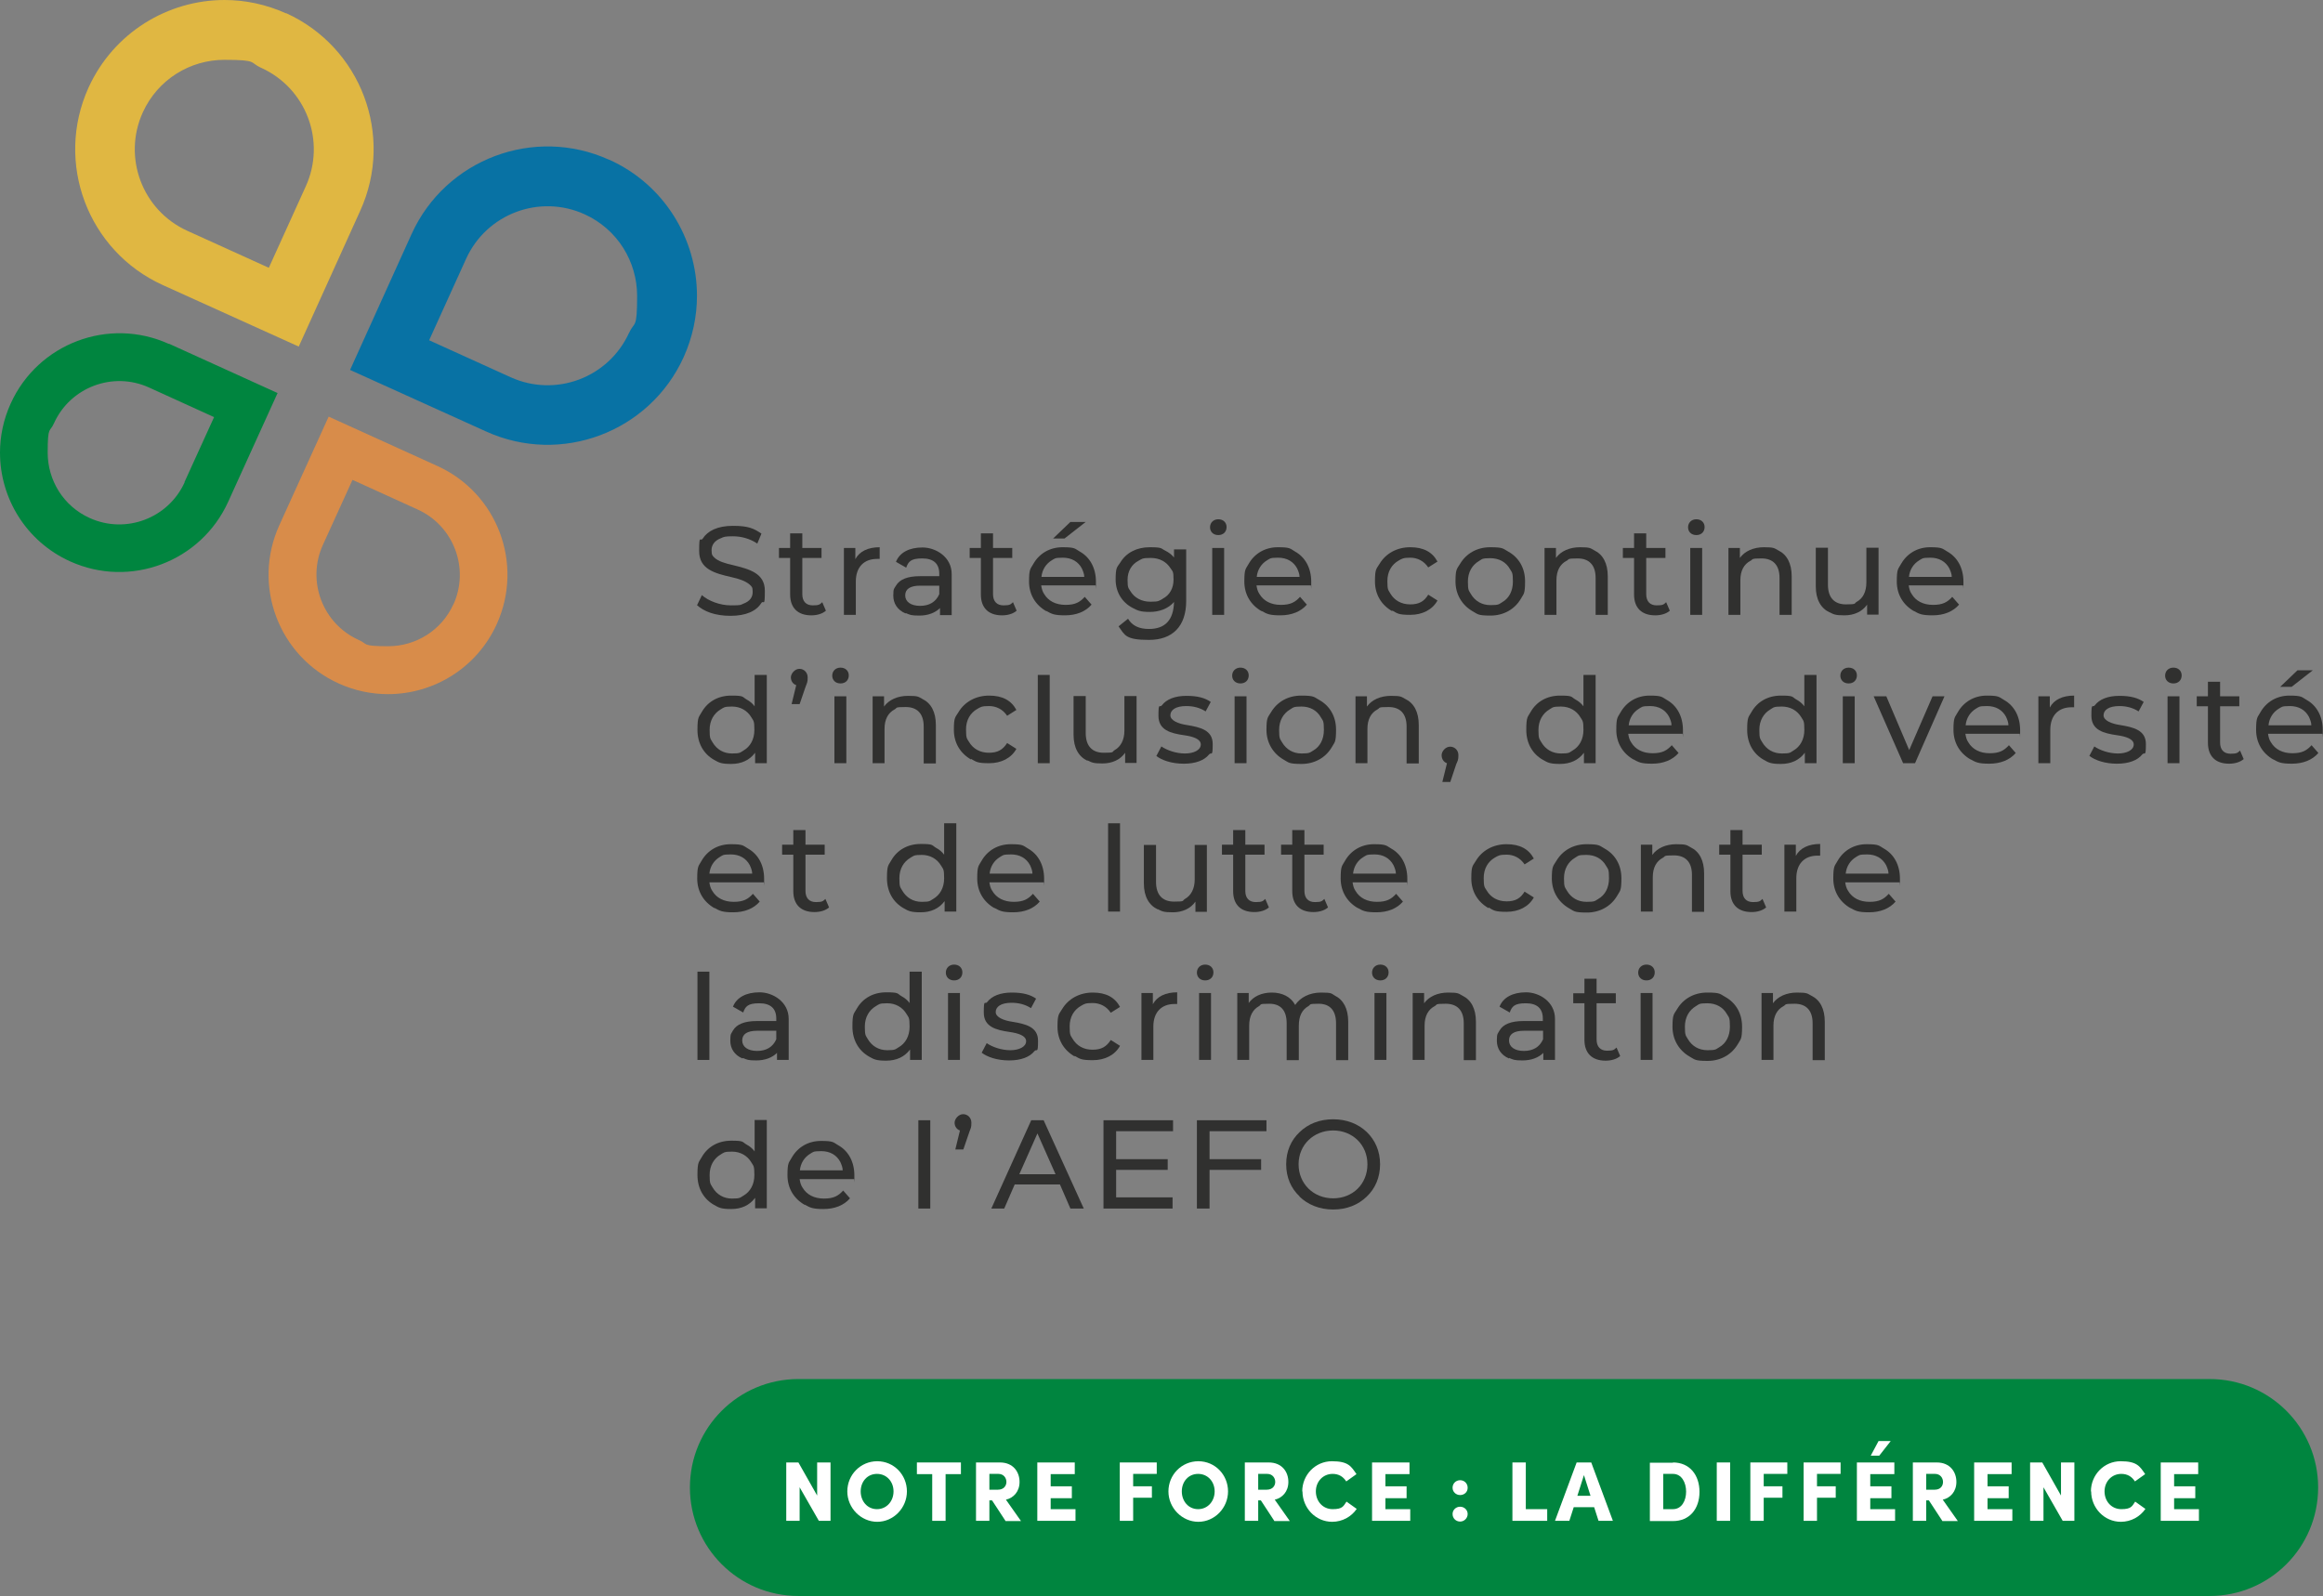 <?xml version="1.0" encoding="UTF-8"?>
<svg id="uuid-8abf6d3e-34d3-4b5b-9774-aefd76e07dd5" xmlns="http://www.w3.org/2000/svg" version="1.1" viewBox="0 0 954.9 656.3">
  <rect x="0" y="0" width="954.9" height="656.3" fill="#808080" stroke="none"/>
  <!-- Generator: Adobe Illustrator 29.0.0, SVG Export Plug-In . SVG Version: 2.1.0 Build 186)  -->
  <defs>
    <style>
      .st0 {
        fill: #00853f;
      }

      .st1 {
        fill: #d88c4a;
      }

      .st2 {
        fill: #e0b742;
      }

      .st3 {
        fill: #fff;
      }

      .st4 {
        fill: #0872a4;
      }

      .st5 {
        fill: #30302f;
      }
    </style>
  </defs>
  <path class="st0" d="M328.2,567h580.1c24.7,0,44.6,20,44.6,44.6h0c0,24.7-20,44.6-44.6,44.6H328.2c-24.7,0-44.6-20-44.6-44.6h0c0-24.7,20-44.6,44.6-44.6Z"/>
  <path class="st3" d="M335.9,601.3h5.5v24h-4.8l-7.9-13.8v13.8h-5.5v-24h5l7.7,13.6v-13.6Z"/>
  <path class="st3" d="M348.3,613.2c0-6.8,5.4-12.4,12.3-12.4s12.2,5.6,12.2,12.4-5.5,12.5-12.2,12.5-12.3-5.7-12.3-12.5ZM367.3,613.2c0-4-2.8-7.2-6.8-7.2s-6.7,3.2-6.7,7.2,2.7,7.3,6.7,7.3,6.8-3.3,6.8-7.3Z"/>
  <path class="st3" d="M395,601.3v4.8h-6.3v19.2h-5.5v-19.2h-6.3v-4.8h18.2,0Z"/>
  <path class="st3" d="M413.3,625.3l-5.5-8.4h-1.1v8.4h-5.5v-24h9.8c5.6,0,8.1,4,8.1,8s-2.5,6.6-5.6,7.3l6.2,8.8h-6.4ZM406.7,606v6.5h3.5c2.4,0,3.5-1.6,3.5-3.2s-1.1-3.3-3.3-3.3h-3.6Z"/>
  <path class="st3" d="M431.9,620.5h10.2v4.8h-15.7v-24h15.4v4.8h-9.9v5h8.7v4.9h-8.7v4.6h0Z"/>
  <path class="st3" d="M475.5,606h-9.7v5.1h7.7v4.7h-7.7v9.5h-5.5v-24h15.2v4.8h0Z"/>
  <path class="st3" d="M480.3,613.2c0-6.8,5.4-12.4,12.3-12.4s12.2,5.6,12.2,12.4-5.5,12.5-12.2,12.5-12.3-5.7-12.3-12.5ZM499.3,613.2c0-4-2.8-7.2-6.8-7.2s-6.7,3.2-6.7,7.2,2.7,7.3,6.7,7.3,6.8-3.3,6.8-7.3Z"/>
  <path class="st3" d="M523.8,625.3l-5.5-8.4h-1.1v8.4h-5.5v-24h9.8c5.6,0,8.1,4,8.1,8s-2.5,6.6-5.6,7.3l6.2,8.8h-6.4ZM517.2,606v6.5h3.5c2.4,0,3.5-1.6,3.5-3.2s-1.1-3.3-3.3-3.3h-3.6Z"/>
  <path class="st3" d="M535.3,613.2c0-6.8,5.4-12.4,12.2-12.4s7.9,2.1,10.1,5.3l-4.2,3c-1.3-2-3.1-3.1-5.6-3.1-4,0-6.9,3.2-6.9,7.2s2.8,7.3,6.9,7.3,4.4-1.2,5.7-3.1l4.2,3c-2.2,3.2-5.9,5.3-10.1,5.3-6.8,0-12.2-5.7-12.2-12.5h0Z"/>
  <path class="st3" d="M569.5,620.5h10.2v4.8h-15.7v-24h15.4v4.8h-9.9v5h8.7v4.9h-8.7v4.6h0Z"/>
  <path class="st3" d="M597.1,611.7c0-1.8,1.4-3.1,3.1-3.1s3.1,1.3,3.1,3.1-1.4,3-3.1,3-3.1-1.3-3.1-3ZM597.1,622.5c0-1.7,1.4-3,3.1-3s3.1,1.3,3.1,3-1.4,3.1-3.1,3.1-3.1-1.3-3.1-3.1Z"/>
  <path class="st3" d="M627.2,620.5h8.8v4.8h-14.3v-24h5.5v19.2h0Z"/>
  <path class="st3" d="M657.1,625.3l-1.8-5.6h-8.4l-1.8,5.6h-5.9l8.9-24h6l8.9,24h-5.8ZM648.4,615h5.4l-2.7-8.5-2.7,8.5Z"/>
  <path class="st3" d="M687.7,601.3c6.9,0,10.9,5.2,10.9,12.1s-4,12-10.9,12h-9.5v-24h9.5ZM687.7,620.5c3.6,0,5.4-3.5,5.4-7.2s-1.8-7.3-5.4-7.3h-4v14.5h4Z"/>
  <path class="st3" d="M705.7,625.3v-24h5.5v24h-5.5Z"/>
  <path class="st3" d="M734.7,606h-9.7v5.1h7.7v4.7h-7.7v9.5h-5.5v-24h15.2v4.8Z"/>
  <path class="st3" d="M756.6,606h-9.7v5.1h7.7v4.7h-7.7v9.5h-5.5v-24h15.2v4.8Z"/>
  <path class="st3" d="M768.8,620.5h10.2v4.8h-15.7v-24h15.4v4.8h-9.9v5h8.7v4.9h-8.7v4.6h0ZM777.2,592.5l-4.7,6h-3.5l3.2-6h5Z"/>
  <path class="st3" d="M798.4,625.3l-5.5-8.4h-1.1v8.4h-5.5v-24h9.8c5.6,0,8.1,4,8.1,8s-2.5,6.6-5.6,7.3l6.2,8.8h-6.4ZM791.8,606v6.5h3.5c2.4,0,3.4-1.6,3.4-3.2s-1.1-3.3-3.3-3.3h-3.6,0Z"/>
  <path class="st3" d="M817,620.5h10.2v4.8h-15.7v-24h15.4v4.8h-9.9v5h8.7v4.9h-8.7v4.6h0Z"/>
  <path class="st3" d="M847.2,601.3h5.5v24h-4.8l-7.9-13.8v13.8h-5.5v-24h5l7.7,13.6v-13.6Z"/>
  <path class="st3" d="M859.5,613.2c0-6.8,5.4-12.4,12.2-12.4s7.9,2.1,10.1,5.3l-4.2,3c-1.3-2-3.1-3.1-5.6-3.1-4,0-6.9,3.2-6.9,7.2s2.8,7.3,6.9,7.3,4.4-1.2,5.7-3.1l4.2,3c-2.2,3.2-5.9,5.3-10.1,5.3-6.8,0-12.2-5.7-12.2-12.5h0Z"/>
  <path class="st3" d="M893.7,620.5h10.2v4.8h-15.7v-24h15.4v4.8h-9.9v5h8.7v4.9h-8.7v4.6h0Z"/>
  <path class="st4" d="M250.4,65.7c-30.8-14-67.2-.3-81.2,30.5l-25.3,55.9,55.9,25.3c30.8,14,67.2.3,81.2-30.5,3.7-8.2,5.5-16.8,5.5-25.3,0-23.3-13.4-45.7-36-55.9h0ZM258.6,136.8c-8.4,18.5-30.2,26.7-48.7,18.3l-33.5-15.2,15.2-33.5c8.4-18.5,30.2-26.7,48.7-18.3,13.6,6.2,21.6,19.5,21.6,33.6s-1.1,10.2-3.3,15.2Z"/>
  <path class="st1" d="M179.8,191.6l-44.7-20.3-20.3,44.7c-11.2,24.7-.3,53.8,24.4,65,6.6,3,13.5,4.4,20.3,4.4,18.7,0,36.5-10.7,44.7-28.8,11.2-24.7.3-53.8-24.4-65h0ZM186.4,248.4c-4.9,10.9-15.6,17.3-26.8,17.3s-8.2-.9-12.2-2.6c-14.8-6.7-21.4-24.2-14.7-39l12.2-26.8,26.8,12.2c14.8,6.7,21.4,24.2,14.7,39h0Z"/>
  <path class="st2" d="M117.6,5.5c-8.2-3.7-16.8-5.5-25.3-5.5-23.3,0-45.6,13.4-55.9,36-14,30.9-.3,67.2,30.5,81.2l55.9,25.3,25.3-55.9c14-30.9.3-67.2-30.5-81.2h0ZM125.7,76.6l-15.2,33.5-33.5-15.2c-18.5-8.4-26.7-30.2-18.3-48.7,6.2-13.6,19.5-21.6,33.5-21.6s10.2,1.1,15.2,3.3c18.5,8.4,26.7,30.2,18.3,48.7h0Z"/>
  <path class="st0" d="M69.4,141.4c-24.7-11.2-53.8-.2-65,24.5-3,6.6-4.4,13.5-4.4,20.2,0,18.7,10.7,36.5,28.8,44.7,24.7,11.2,53.8.2,65-24.5l20.3-44.7-44.7-20.3h0ZM75.9,198.3c-6.7,14.8-24.2,21.4-39,14.7-10.9-4.9-17.3-15.6-17.3-26.9s.9-8.2,2.6-12.1c6.7-14.8,24.2-21.4,39-14.7l26.8,12.2-12.2,26.8h0Z"/>
  <path class="st5" d="M286.6,248.7l1.9-4c2.8,2.4,7.4,4.2,12,4.2s3.8-.2,5.1-.7c2.7-1,3.8-2.7,3.8-4.8s-.4-2.2-1.2-3c-1.7-1.5-4.3-2.4-7.5-3.1-7-1.6-13.3-3.3-13.3-10.7s.5-3.6,1.5-5.2c2-3.1,6-5.2,12.4-5.2s8.6,1.1,11.7,3.2l-1.7,4.1c-3.1-2.1-6.7-3-10-3s-3.7.2-5,.8c-2.6,1-3.8,2.8-3.8,4.9s.4,2.3,1.2,3.1c1.6,1.5,4.3,2.3,7.4,3,6.9,1.7,13.3,3.3,13.3,10.6s-.5,3.5-1.5,5.1c-2,3.2-6.2,5.2-12.6,5.2s-11-1.8-13.9-4.5h0Z"/>
  <path class="st5" d="M324.8,244.5v-15.1h-4.6v-4.1h4.6v-6h5v6h7.9v4.1h-7.9v14.9c0,3,1.6,4.6,4.3,4.6s2.9-.4,3.9-1.3l1.5,3.5c-1.5,1.3-3.7,1.9-6,1.9-5.6,0-8.7-3.1-8.7-8.6h0Z"/>
  <path class="st5" d="M351.8,252.8h-4.9v-27.5h4.7v4.6c1.7-3.2,5.2-4.9,10-4.9v4.8c-.2,0-.4,0-.6,0h-.5c-5.3,0-8.7,3.3-8.7,9.3v13.7h0Z"/>
  <path class="st5" d="M372.2,252.2c-3.3-1.4-5-4.1-5-7.3s.4-2.8,1.1-4.1c1.5-2.6,4.8-3.9,9.9-3.9h7.9v-1c0-4.1-2.3-6.3-7-6.3s-5.7,1.3-6.6,3.8l-4.2-2.4c1.5-3.8,5.4-5.9,10.9-5.9s12,3.9,12,10.9v16.9h-4.8v-2.9c-2,2-5,3.1-8.5,3.1s-3.8-.3-5.5-1h0ZM386.1,244.3v-3.5h-7.8c-4.2,0-6.2,1.4-6.2,4s2.3,4.3,6.1,4.3,6.5-1.6,7.9-4.8h0Z"/>
  <path class="st5" d="M403.2,244.5v-15.1h-4.6v-4.1h4.6v-6h5v6h7.9v4.1h-7.9v14.9c0,3,1.6,4.6,4.3,4.6s2.9-.4,3.9-1.3l1.5,3.5c-1.5,1.3-3.7,1.9-6,1.9-5.6,0-8.7-3.1-8.7-8.6h0Z"/>
  <path class="st5" d="M430.1,251.3c-4.4-2.5-7.1-6.8-7.1-12.2s.6-5.1,1.8-7.3c2.4-4.2,6.7-6.8,12-6.8s5,.6,7.1,1.8c4.1,2.3,6.6,6.7,6.6,12.4s0,1-.2,1.5h-22.3c.2,1.3.5,2.5,1.2,3.5,1.7,2.9,4.8,4.5,8.8,4.5s5.9-1.1,7.9-3.3l2.8,3.2c-2.5,2.9-6.3,4.4-10.9,4.4s-5.5-.6-7.7-1.8h0ZM445.7,237.2c0-1.2-.5-2.4-1-3.5-1.5-2.8-4.2-4.4-7.8-4.4s-3.3.4-4.6,1.1c-2.3,1.4-3.9,3.8-4.2,6.8h17.6ZM437.6,221.4h-4.7l7.1-6.8h6.3l-8.7,6.8Z"/>
  <path class="st5" d="M459.7,257.6l4-3.2c1.7,2.9,4.6,4.2,8.6,4.2,6.5,0,10.1-3.5,10.3-11.1-2.4,2.8-6.1,4.1-10,4.1s-5-.6-7.1-1.7c-4.2-2.2-6.9-6.4-6.9-11.6s.6-5,1.9-7c2.4-4,6.7-6.3,12.1-6.3s4.5.5,6.4,1.4c1.4.7,2.6,1.6,3.6,2.8v-3.3h5v21.2c0,10.5-5.7,16-15.3,16s-9.9-1.9-12.5-5.6h0ZM477.9,246.2c2.9-1.5,4.5-4.3,4.5-7.9s-.4-3.3-1.2-4.6c-1.7-2.7-4.5-4.3-8.2-4.3s-3.5.4-4.9,1.1c-2.9,1.5-4.6,4.3-4.6,7.9s.4,3.3,1.2,4.7c1.6,2.7,4.6,4.3,8.2,4.3s3.5-.4,4.9-1.1h0Z"/>
  <path class="st5" d="M497.4,216.8c0-1.9,1.4-3.3,3.4-3.3s3.4,1.3,3.4,3.2-1.3,3.3-3.4,3.3-3.4-1.4-3.4-3.2ZM503.2,252.8h-4.9v-27.5h4.9v27.5Z"/>
  <path class="st5" d="M518.6,251.3c-4.4-2.5-7.1-6.8-7.1-12.2s.6-5.1,1.8-7.3c2.4-4.2,6.7-6.8,12-6.8s5,.6,7.1,1.8c4.1,2.3,6.6,6.7,6.6,12.4s0,1-.2,1.5h-22.3c.2,1.3.5,2.5,1.2,3.5,1.7,2.9,4.8,4.5,8.8,4.5s5.9-1.1,7.9-3.3l2.8,3.2c-2.5,2.9-6.3,4.4-10.9,4.4s-5.5-.6-7.7-1.8h0ZM534.2,237.2c0-1.2-.5-2.4-1-3.5-1.5-2.8-4.2-4.4-7.8-4.4s-3.3.4-4.6,1.1c-2.3,1.4-3.9,3.8-4.2,6.8h17.6Z"/>
  <path class="st5" d="M572.3,251.3c-4.4-2.5-7.1-6.8-7.1-12.2s.6-5.1,1.9-7.3c2.5-4.2,7.1-6.8,12.6-6.8s9.1,2,11.2,5.9l-3.8,2.4c-1.8-2.7-4.5-4-7.4-4s-3.4.4-4.8,1.2c-2.8,1.6-4.6,4.5-4.6,8.4s.4,3.6,1.2,5.1c1.7,2.9,4.6,4.5,8.2,4.5s5.7-1.2,7.4-4l3.8,2.4c-2.1,3.8-6.2,5.9-11.2,5.9s-5.3-.6-7.4-1.8h0Z"/>
  <path class="st5" d="M605.3,251.3c-4.3-2.5-7-6.9-7-12.2s.6-5.1,1.9-7.3c2.5-4.2,6.9-6.8,12.4-6.8s5.2.6,7.4,1.8c4.3,2.4,6.9,6.7,6.9,12.2s-.6,5.1-1.8,7.3c-2.5,4.2-7,6.8-12.4,6.8s-5.2-.6-7.4-1.8h0ZM617.5,247.6c2.8-1.6,4.4-4.6,4.4-8.5s-.4-3.7-1.2-5.1c-1.6-2.9-4.5-4.5-8.1-4.5s-3.3.4-4.7,1.2c-2.7,1.6-4.5,4.5-4.5,8.4s.4,3.6,1.2,5.1c1.7,2.9,4.5,4.6,8.1,4.6s3.4-.4,4.8-1.2h0Z"/>
  <path class="st5" d="M639.8,252.8h-4.9v-27.5h4.7v4.1c2-2.8,5.6-4.4,9.9-4.4s4.2.4,5.9,1.3c3.5,1.7,5.5,5.3,5.5,10.7v15.8h-5v-15.2c0-5.3-2.7-8-7.4-8s-3.3.4-4.6,1c-2.6,1.4-4.1,4-4.1,8v14.2h0Z"/>
  <path class="st5" d="M671.7,244.5v-15.1h-4.6v-4.1h4.6v-6h5v6h7.9v4.1h-7.9v14.9c0,3,1.6,4.6,4.3,4.6s2.9-.4,3.9-1.3l1.5,3.5c-1.5,1.3-3.7,1.9-6,1.9-5.6,0-8.7-3.1-8.7-8.6h0Z"/>
  <path class="st5" d="M693.9,216.8c0-1.9,1.4-3.3,3.4-3.3s3.4,1.3,3.4,3.2-1.3,3.3-3.4,3.3-3.4-1.4-3.4-3.2ZM699.7,252.8h-4.9v-27.5h4.9v27.5Z"/>
  <path class="st5" d="M715.4,252.8h-4.9v-27.5h4.7v4.1c2-2.8,5.6-4.4,9.9-4.4s4.2.4,5.9,1.3c3.5,1.7,5.5,5.3,5.5,10.7v15.8h-5v-15.2c0-5.3-2.7-8-7.4-8s-3.3.4-4.6,1c-2.6,1.4-4.1,4-4.1,8v14.2h0Z"/>
  <path class="st5" d="M752.1,251.8c-3.6-1.7-5.7-5.3-5.7-10.7v-15.9h5v15.2c0,5.4,2.7,8.1,7.4,8.1s3.2-.4,4.5-1.1c2.5-1.4,3.9-4.1,3.9-8v-14.2h5v27.5h-4.7v-4.1c-2,2.9-5.4,4.4-9.3,4.4s-4.4-.4-6.2-1.3h0Z"/>
  <path class="st5" d="M786.8,251.3c-4.4-2.5-7.1-6.8-7.1-12.2s.6-5.1,1.8-7.3c2.4-4.2,6.7-6.8,11.9-6.8s5,.6,7.1,1.8c4.1,2.3,6.6,6.7,6.6,12.4s0,1-.2,1.5h-22.3c.2,1.3.5,2.5,1.2,3.5,1.7,2.9,4.8,4.5,8.8,4.5s5.9-1.1,7.9-3.3l2.8,3.2c-2.5,2.9-6.3,4.4-10.9,4.4s-5.5-.6-7.7-1.8h0ZM802.3,237.2c0-1.2-.5-2.4-1-3.5-1.5-2.8-4.2-4.4-7.8-4.4s-3.3.4-4.6,1.1c-2.3,1.4-3.9,3.8-4.2,6.8h17.6Z"/>
  <path class="st5" d="M293.5,312.4c-4.2-2.4-6.8-6.7-6.8-12.3s.6-5.2,1.8-7.4c2.4-4.2,6.7-6.7,12.1-6.7s4.4.5,6.3,1.6c1.3.7,2.4,1.6,3.3,2.8v-12.9h5v36.3h-4.8v-4.3c-2.3,3.1-5.7,4.6-9.8,4.6s-5-.5-7.1-1.7h0ZM305.6,308.6c2.8-1.6,4.5-4.6,4.5-8.5s-.4-3.7-1.2-5.1c-1.7-2.9-4.6-4.5-8-4.5s-3.3.4-4.7,1.2c-2.7,1.6-4.5,4.5-4.5,8.4s.4,3.6,1.2,5.1c1.7,2.9,4.5,4.6,8,4.6s3.3-.4,4.7-1.2h0Z"/>
  <path class="st5" d="M328.7,289.5h-3.3l1.9-7.8c-1.3-.4-2.2-1.7-2.2-3.2s1.6-3.5,3.5-3.5,3.4,1.5,3.4,3.5-.2,2.1-.8,3.7l-2.5,7.3h0Z"/>
  <path class="st5" d="M342.1,277.8c0-1.9,1.4-3.3,3.4-3.3s3.4,1.3,3.4,3.2-1.3,3.3-3.4,3.3-3.4-1.4-3.4-3.2ZM347.9,313.8h-4.9v-27.5h4.9v27.5Z"/>
  <path class="st5" d="M363.6,313.8h-4.9v-27.5h4.7v4.2c2-2.8,5.6-4.4,9.9-4.4s4.2.4,5.9,1.3c3.5,1.7,5.5,5.3,5.5,10.7v15.8h-5v-15.2c0-5.3-2.7-8-7.4-8s-3.3.3-4.6,1c-2.6,1.4-4.1,4-4.1,8v14.2h0Z"/>
  <path class="st5" d="M399.2,312.3c-4.4-2.5-7.1-6.8-7.1-12.2s.6-5.1,1.9-7.3c2.5-4.2,7.1-6.8,12.6-6.8s9.1,2,11.2,5.9l-3.8,2.4c-1.8-2.7-4.5-4-7.5-4s-3.4.4-4.8,1.2c-2.8,1.6-4.6,4.5-4.6,8.4s.4,3.7,1.2,5.1c1.7,2.9,4.6,4.5,8.2,4.5s5.7-1.2,7.5-4l3.8,2.4c-2.1,3.8-6.2,5.9-11.2,5.9s-5.3-.6-7.5-1.8h0Z"/>
  <path class="st5" d="M431.5,313.8h-4.9v-36.3h4.9v36.3Z"/>
  <path class="st5" d="M447,312.8c-3.6-1.7-5.7-5.3-5.7-10.7v-15.9h5v15.2c0,5.4,2.7,8.1,7.4,8.1s3.2-.3,4.5-1.1c2.5-1.4,4-4.2,4-8v-14.2h5v27.5h-4.7v-4.2c-2,2.9-5.4,4.4-9.3,4.4s-4.4-.4-6.2-1.3h0Z"/>
  <path class="st5" d="M475.3,310.9l2.1-4c2.3,1.6,6.1,2.9,9.7,2.9s6.5-1.4,6.5-3.7-3.3-3.3-6.8-3.8c-5.6-.8-10.6-2.1-10.6-8s.5-3.1,1.4-4.3c1.9-2.5,5.4-3.9,10.1-3.9s7.7.9,10,2.5l-2.1,3.9c-2.5-1.6-5.2-2.2-8-2.2-4.3,0-6.5,1.6-6.5,3.8s3.4,3.5,6.8,4c5.5.9,10.6,2.1,10.6,7.8s-.5,3.1-1.5,4.3c-1.9,2.4-5.5,3.8-10.4,3.8s-9-1.4-11.3-3.2h0Z"/>
  <path class="st5" d="M506.5,277.8c0-1.9,1.4-3.3,3.4-3.3s3.4,1.3,3.4,3.2-1.3,3.3-3.4,3.3-3.4-1.4-3.4-3.2ZM512.4,313.8h-4.9v-27.5h4.9v27.5Z"/>
  <path class="st5" d="M527.6,312.3c-4.3-2.5-7-6.9-7-12.2s.6-5.1,1.9-7.3c2.5-4.2,6.9-6.8,12.4-6.8s5.2.6,7.4,1.8c4.3,2.4,6.9,6.7,6.9,12.2s-.6,5.1-1.8,7.3c-2.5,4.2-7,6.8-12.4,6.8s-5.2-.6-7.4-1.8h0ZM539.8,308.6c2.8-1.6,4.4-4.6,4.4-8.5s-.4-3.7-1.2-5.1c-1.6-2.9-4.5-4.5-8-4.5s-3.3.4-4.7,1.2c-2.7,1.6-4.5,4.5-4.5,8.4s.4,3.6,1.2,5.1c1.7,2.9,4.5,4.6,8,4.6s3.4-.4,4.8-1.2h0Z"/>
  <path class="st5" d="M562.1,313.8h-4.9v-27.5h4.7v4.2c2-2.8,5.6-4.4,9.9-4.4s4.2.4,5.9,1.3c3.5,1.7,5.5,5.3,5.5,10.7v15.8h-5v-15.2c0-5.3-2.7-8-7.4-8s-3.3.3-4.6,1c-2.6,1.4-4.1,4-4.1,8v14.2h0Z"/>
  <path class="st5" d="M596.2,321.5h-3.3l1.9-7.7c-1.3-.4-2.2-1.7-2.2-3.3s1.6-3.5,3.5-3.5,3.4,1.5,3.4,3.5-.3,2.3-.9,3.7l-2.4,7.2h0Z"/>
  <path class="st5" d="M634.2,312.4c-4.2-2.4-6.8-6.7-6.8-12.3s.6-5.2,1.8-7.4c2.4-4.2,6.7-6.7,12.1-6.7s4.4.5,6.3,1.6c1.3.7,2.4,1.6,3.3,2.8v-12.9h5v36.3h-4.8v-4.3c-2.3,3.1-5.7,4.6-9.8,4.6s-5-.5-7.1-1.7h0ZM646.4,308.6c2.8-1.6,4.5-4.6,4.5-8.5s-.4-3.7-1.2-5.1c-1.7-2.9-4.6-4.5-8.1-4.5s-3.3.4-4.7,1.2c-2.7,1.6-4.5,4.5-4.5,8.4s.4,3.6,1.2,5.1c1.7,2.9,4.5,4.6,8.1,4.6s3.3-.4,4.7-1.2h0Z"/>
  <path class="st5" d="M671.5,312.3c-4.4-2.5-7.1-6.8-7.1-12.2s.6-5.1,1.8-7.3c2.4-4.2,6.7-6.8,11.9-6.8s5,.6,7.1,1.8c4.1,2.3,6.6,6.7,6.6,12.4s0,1-.2,1.5h-22.3c.2,1.3.5,2.5,1.2,3.5,1.7,2.9,4.8,4.5,8.8,4.5s5.9-1.1,7.9-3.3l2.8,3.2c-2.5,2.9-6.3,4.4-10.9,4.4s-5.5-.6-7.7-1.8h0ZM687.1,298.2c0-1.2-.5-2.4-1-3.5-1.5-2.8-4.2-4.4-7.8-4.4s-3.3.4-4.6,1.1c-2.3,1.4-3.9,3.8-4.2,6.8h17.6Z"/>
  <path class="st5" d="M725,312.4c-4.2-2.4-6.8-6.7-6.8-12.3s.6-5.2,1.8-7.4c2.4-4.2,6.7-6.7,12.1-6.7s4.4.5,6.3,1.6c1.3.7,2.4,1.6,3.3,2.8v-12.9h5v36.3h-4.8v-4.3c-2.3,3.1-5.7,4.6-9.8,4.6s-5-.5-7.1-1.7h0ZM737.2,308.6c2.8-1.6,4.5-4.6,4.5-8.5s-.4-3.7-1.2-5.1c-1.7-2.9-4.6-4.5-8.1-4.5s-3.3.4-4.7,1.2c-2.7,1.6-4.5,4.5-4.5,8.4s.4,3.6,1.2,5.1c1.7,2.9,4.5,4.6,8.1,4.6s3.3-.4,4.7-1.2h0Z"/>
  <path class="st5" d="M756.5,277.8c0-1.9,1.4-3.3,3.4-3.3s3.4,1.3,3.4,3.2-1.3,3.3-3.4,3.3-3.4-1.4-3.4-3.2ZM762.4,313.8h-4.9v-27.5h4.9v27.5Z"/>
  <path class="st5" d="M787.3,313.8h-5l-12.1-27.5h5.2l9.4,22.1,9.6-22.1h4.9l-12.1,27.5h0Z"/>
  <path class="st5" d="M810.1,312.3c-4.4-2.5-7.1-6.8-7.1-12.2s.6-5.1,1.8-7.3c2.4-4.2,6.7-6.8,11.9-6.8s5,.6,7.1,1.8c4.1,2.3,6.6,6.7,6.6,12.4s0,1-.2,1.5h-22.3c.2,1.3.5,2.5,1.2,3.5,1.7,2.9,4.8,4.5,8.8,4.5s5.9-1.1,7.9-3.3l2.8,3.2c-2.5,2.9-6.3,4.4-10.9,4.4s-5.5-.6-7.7-1.8h0ZM825.6,298.2c0-1.2-.5-2.4-1-3.5-1.5-2.8-4.2-4.4-7.8-4.4s-3.3.4-4.6,1.1c-2.3,1.4-3.9,3.8-4.2,6.8h17.6Z"/>
  <path class="st5" d="M842.8,313.8h-4.9v-27.5h4.7v4.6c1.7-3.2,5.2-4.9,10-4.9v4.8c-.2,0-.4,0-.6,0h-.5c-5.3,0-8.7,3.3-8.7,9.3v13.7h0Z"/>
  <path class="st5" d="M858.8,310.9l2.1-4c2.3,1.6,6.1,2.9,9.7,2.9s6.5-1.4,6.5-3.7-3.3-3.3-6.8-3.8c-5.6-.8-10.6-2.1-10.6-8s.5-3.1,1.4-4.3c1.9-2.5,5.4-3.9,10.1-3.9s7.7.9,10,2.5l-2.1,3.9c-2.5-1.6-5.2-2.2-7.9-2.2-4.3,0-6.5,1.6-6.5,3.8s3.4,3.5,6.8,4c5.5.9,10.6,2.1,10.6,7.8s-.5,3.1-1.5,4.3c-1.9,2.4-5.5,3.8-10.4,3.8s-9-1.4-11.3-3.2h0Z"/>
  <path class="st5" d="M890,277.8c0-1.9,1.4-3.3,3.4-3.3s3.4,1.3,3.4,3.2-1.3,3.3-3.4,3.3-3.4-1.4-3.4-3.2ZM895.9,313.8h-4.9v-27.5h4.9v27.5Z"/>
  <path class="st5" d="M907.6,305.5v-15.1h-4.6v-4.1h4.6v-6h5v6h7.9v4.1h-7.9v14.9c0,3,1.6,4.6,4.3,4.6s2.9-.4,3.9-1.3l1.5,3.5c-1.5,1.3-3.7,1.9-6,1.9-5.6,0-8.7-3.1-8.7-8.6h0Z"/>
  <path class="st5" d="M934.5,312.3c-4.4-2.5-7.1-6.8-7.1-12.2s.6-5.1,1.8-7.3c2.4-4.2,6.7-6.8,11.9-6.8s5,.6,7.1,1.8c4.1,2.3,6.6,6.7,6.6,12.4s0,1-.2,1.5h-22.3c.2,1.3.5,2.5,1.2,3.5,1.7,2.9,4.8,4.5,8.8,4.5s5.9-1.1,7.9-3.3l2.8,3.2c-2.5,2.9-6.3,4.4-10.9,4.4s-5.5-.6-7.7-1.8h0ZM950.1,298.2c0-1.2-.5-2.4-1-3.5-1.5-2.8-4.2-4.4-7.8-4.4s-3.3.4-4.6,1.1c-2.3,1.4-3.9,3.8-4.2,6.8h17.6ZM942,282.4h-4.7l7.1-6.8h6.3l-8.7,6.8h0Z"/>
  <path class="st5" d="M293.7,373.4c-4.4-2.5-7.1-6.8-7.1-12.2s.6-5.1,1.8-7.3c2.4-4.2,6.7-6.8,12-6.8s5,.6,7.1,1.8c4.1,2.3,6.6,6.7,6.6,12.4s0,1-.2,1.5h-22.3c.2,1.3.5,2.5,1.2,3.5,1.7,2.9,4.8,4.5,8.8,4.5s5.9-1.1,7.9-3.3l2.8,3.2c-2.5,2.9-6.3,4.4-10.9,4.4s-5.5-.6-7.7-1.8h0ZM309.2,359.2c0-1.2-.5-2.4-1-3.5-1.5-2.8-4.2-4.4-7.8-4.4s-3.3.4-4.6,1.1c-2.3,1.4-3.9,3.8-4.2,6.8h17.6Z"/>
  <path class="st5" d="M326.1,366.5v-15.1h-4.6v-4.1h4.6v-6h5v6h7.9v4.1h-7.9v14.9c0,3,1.6,4.6,4.3,4.6s2.9-.4,3.9-1.3l1.5,3.5c-1.5,1.3-3.7,1.9-6,1.9-5.6,0-8.7-3.1-8.7-8.6h0Z"/>
  <path class="st5" d="M371.4,373.4c-4.2-2.4-6.8-6.7-6.8-12.3s.6-5.2,1.8-7.4c2.4-4.2,6.7-6.7,12.1-6.7s4.4.5,6.3,1.6c1.3.7,2.4,1.6,3.3,2.8v-12.9h5v36.3h-4.8v-4.3c-2.3,3.1-5.7,4.6-9.8,4.6s-5-.5-7.1-1.7h0ZM383.6,369.6c2.8-1.6,4.5-4.6,4.5-8.5s-.4-3.7-1.2-5.1c-1.7-2.9-4.6-4.5-8-4.5s-3.3.4-4.7,1.2c-2.7,1.6-4.5,4.5-4.5,8.4s.4,3.6,1.2,5.1c1.7,2.9,4.5,4.6,8,4.6s3.3-.4,4.7-1.2h0Z"/>
  <path class="st5" d="M408.8,373.4c-4.4-2.5-7.1-6.8-7.1-12.2s.6-5.1,1.8-7.3c2.4-4.2,6.7-6.8,12-6.8s5,.6,7.1,1.8c4.1,2.3,6.6,6.7,6.6,12.4s0,1-.2,1.5h-22.3c.2,1.3.5,2.5,1.2,3.5,1.7,2.9,4.8,4.5,8.8,4.5s5.9-1.1,7.9-3.3l2.8,3.2c-2.5,2.9-6.3,4.4-10.9,4.4s-5.5-.6-7.7-1.8h0ZM424.4,359.2c0-1.2-.5-2.4-1-3.5-1.5-2.8-4.2-4.4-7.8-4.4s-3.3.4-4.6,1.1c-2.3,1.4-3.9,3.8-4.2,6.8h17.6Z"/>
  <path class="st5" d="M460.4,374.8h-4.9v-36.3h4.9v36.3Z"/>
  <path class="st5" d="M475.9,373.9c-3.6-1.7-5.7-5.3-5.7-10.7v-15.8h5v15.2c0,5.4,2.7,8.1,7.4,8.1s3.2-.3,4.5-1.1c2.5-1.4,4-4.2,4-8v-14.2h5v27.5h-4.7v-4.2c-2,2.9-5.4,4.4-9.3,4.4s-4.4-.4-6.2-1.3h0Z"/>
  <path class="st5" d="M506.9,366.5v-15.1h-4.6v-4.1h4.6v-6h5v6h7.9v4.1h-7.9v14.9c0,3,1.6,4.6,4.3,4.6s2.9-.4,3.9-1.3l1.5,3.5c-1.5,1.3-3.7,1.9-6,1.9-5.6,0-8.7-3.1-8.7-8.6h0Z"/>
  <path class="st5" d="M531.2,366.5v-15.1h-4.6v-4.1h4.6v-6h5v6h7.9v4.1h-7.9v14.9c0,3,1.6,4.6,4.3,4.6s2.9-.4,3.9-1.3l1.5,3.5c-1.5,1.3-3.7,1.9-6,1.9-5.6,0-8.7-3.1-8.7-8.6h0Z"/>
  <path class="st5" d="M558.2,373.4c-4.4-2.5-7.1-6.8-7.1-12.2s.6-5.1,1.8-7.3c2.4-4.2,6.7-6.8,11.9-6.8s5,.6,7.1,1.8c4.1,2.3,6.6,6.7,6.6,12.4s0,1-.2,1.5h-22.3c.2,1.3.5,2.5,1.2,3.5,1.7,2.9,4.8,4.5,8.8,4.5s5.9-1.1,7.9-3.3l2.8,3.2c-2.5,2.9-6.3,4.4-10.9,4.4s-5.5-.6-7.7-1.8h0ZM573.8,359.2c0-1.2-.5-2.4-1-3.5-1.5-2.8-4.2-4.4-7.8-4.4s-3.3.4-4.6,1.1c-2.3,1.4-3.9,3.8-4.2,6.8h17.6Z"/>
  <path class="st5" d="M611.9,373.4c-4.4-2.5-7.1-6.8-7.1-12.2s.6-5.1,1.9-7.3c2.5-4.2,7.1-6.8,12.6-6.8s9.1,2,11.2,5.9l-3.8,2.4c-1.8-2.7-4.5-4-7.4-4s-3.4.4-4.8,1.2c-2.8,1.6-4.6,4.5-4.6,8.4s.4,3.7,1.2,5.1c1.7,2.9,4.6,4.5,8.2,4.5s5.7-1.2,7.4-4l3.8,2.4c-2.1,3.8-6.2,5.9-11.2,5.9s-5.3-.6-7.4-1.8h0Z"/>
  <path class="st5" d="M644.9,373.4c-4.3-2.5-7-6.9-7-12.2s.6-5.1,1.9-7.3c2.5-4.2,6.9-6.8,12.4-6.8s5.2.6,7.4,1.8c4.3,2.4,6.9,6.7,6.9,12.2s-.6,5.1-1.8,7.3c-2.5,4.2-7,6.8-12.4,6.8s-5.2-.6-7.4-1.8h0ZM657,369.6c2.8-1.6,4.4-4.6,4.4-8.5s-.4-3.7-1.2-5.1c-1.6-2.9-4.5-4.5-8.1-4.5s-3.3.4-4.7,1.2c-2.7,1.6-4.5,4.5-4.5,8.4s.4,3.6,1.2,5.1c1.7,2.9,4.5,4.6,8.1,4.6s3.4-.4,4.8-1.2h0Z"/>
  <path class="st5" d="M679.4,374.8h-4.9v-27.5h4.7v4.2c2-2.8,5.6-4.4,9.9-4.4s4.2.4,5.9,1.3c3.5,1.7,5.5,5.3,5.5,10.7v15.8h-5v-15.2c0-5.3-2.7-8-7.4-8s-3.3.3-4.6,1c-2.6,1.4-4.1,4-4.1,8v14.2h0Z"/>
  <path class="st5" d="M711.3,366.5v-15.1h-4.6v-4.1h4.6v-6h5v6h7.9v4.1h-7.9v14.9c0,3,1.6,4.6,4.3,4.6s2.9-.4,3.9-1.3l1.5,3.5c-1.5,1.3-3.7,1.9-6,1.9-5.6,0-8.7-3.1-8.7-8.6h0Z"/>
  <path class="st5" d="M738.4,374.8h-4.9v-27.5h4.7v4.6c1.7-3.2,5.2-4.9,10-4.9v4.8c-.2,0-.4,0-.6,0h-.5c-5.3,0-8.7,3.3-8.7,9.3v13.7h0Z"/>
  <path class="st5" d="M760.7,373.4c-4.4-2.5-7.1-6.8-7.1-12.2s.6-5.1,1.8-7.3c2.4-4.2,6.7-6.8,11.9-6.8s5,.6,7.1,1.8c4.1,2.3,6.6,6.7,6.6,12.4s0,1-.2,1.5h-22.3c.2,1.3.5,2.5,1.2,3.5,1.7,2.9,4.8,4.5,8.8,4.5s5.9-1.1,7.9-3.3l2.8,3.2c-2.5,2.9-6.3,4.4-10.9,4.4s-5.5-.6-7.7-1.8h0ZM776.3,359.2c0-1.2-.5-2.4-1-3.5-1.5-2.8-4.2-4.4-7.8-4.4s-3.3.4-4.6,1.1c-2.3,1.4-3.9,3.8-4.2,6.8h17.6Z"/>
  <path class="st5" d="M291.6,435.8h-4.9v-36.3h4.9v36.3Z"/>
  <path class="st5" d="M305.2,435.2c-3.3-1.4-5-4.1-5-7.3s.4-2.8,1.1-4.2c1.5-2.6,4.8-3.9,9.9-3.9h7.9v-1c0-4.1-2.3-6.3-7-6.3s-5.7,1.3-6.6,3.8l-4.2-2.4c1.5-3.8,5.4-5.9,10.9-5.9s12,3.9,12,10.9v16.9h-4.8v-2.9c-2,2-5,3.1-8.5,3.1s-3.8-.3-5.5-1h0ZM319.1,427.3v-3.5h-7.8c-4.2,0-6.2,1.4-6.2,4s2.3,4.3,6.1,4.3,6.5-1.6,7.9-4.8h0Z"/>
  <path class="st5" d="M357.2,434.4c-4.2-2.4-6.8-6.7-6.8-12.3s.6-5.2,1.8-7.4c2.4-4.2,6.7-6.7,12.1-6.7s4.4.5,6.3,1.6c1.3.7,2.4,1.6,3.3,2.8v-12.9h5v36.3h-4.8v-4.3c-2.3,3.1-5.7,4.6-9.8,4.6s-5-.5-7.1-1.7h0ZM369.4,430.6c2.8-1.6,4.5-4.6,4.5-8.5s-.4-3.7-1.2-5.1c-1.7-2.9-4.6-4.5-8-4.5s-3.3.4-4.7,1.2c-2.7,1.6-4.5,4.5-4.5,8.4s.4,3.6,1.2,5.1c1.7,2.9,4.5,4.6,8,4.6s3.3-.4,4.7-1.2h0Z"/>
  <path class="st5" d="M388.8,399.9c0-1.9,1.4-3.3,3.4-3.3s3.4,1.3,3.4,3.2-1.3,3.3-3.4,3.3-3.4-1.4-3.4-3.2h0ZM394.6,435.8h-4.9v-27.5h4.9v27.5Z"/>
  <path class="st5" d="M403.5,432.9l2.1-4c2.3,1.6,6.1,2.9,9.7,2.9s6.5-1.4,6.5-3.7-3.3-3.3-6.8-3.8c-5.6-.8-10.6-2.1-10.6-8s.5-3.1,1.4-4.3c1.9-2.5,5.4-3.9,10.1-3.9s7.7.9,10,2.5l-2.1,3.9c-2.5-1.6-5.2-2.2-8-2.2-4.3,0-6.5,1.6-6.5,3.8s3.4,3.5,6.8,4c5.5.9,10.6,2.1,10.6,7.8s-.5,3.1-1.5,4.3c-1.9,2.4-5.5,3.8-10.4,3.8s-9-1.4-11.3-3.2h0Z"/>
  <path class="st5" d="M441.8,434.4c-4.4-2.5-7.1-6.8-7.1-12.2s.6-5.1,1.9-7.3c2.5-4.2,7.1-6.8,12.6-6.8s9.1,2,11.2,5.9l-3.8,2.4c-1.8-2.7-4.5-4-7.5-4s-3.4.4-4.8,1.2c-2.8,1.6-4.6,4.5-4.6,8.4s.4,3.7,1.2,5.1c1.7,2.9,4.6,4.5,8.2,4.5s5.7-1.2,7.5-4l3.8,2.4c-2.1,3.8-6.2,5.9-11.2,5.9s-5.3-.6-7.5-1.8h0Z"/>
  <path class="st5" d="M474.1,435.8h-4.9v-27.5h4.7v4.6c1.7-3.2,5.2-4.9,10-4.9v4.8c-.2,0-.4,0-.6,0h-.5c-5.3,0-8.7,3.3-8.7,9.3v13.7h0Z"/>
  <path class="st5" d="M492,399.9c0-1.9,1.4-3.3,3.4-3.3s3.4,1.3,3.4,3.2-1.3,3.3-3.4,3.3-3.4-1.4-3.4-3.2h0ZM497.8,435.8h-4.9v-27.5h4.9v27.5Z"/>
  <path class="st5" d="M513.5,435.8h-4.9v-27.5h4.7v4.1c1.9-2.7,5.3-4.3,9.5-4.3s7.8,1.7,9.6,5.1c2.1-3.1,5.9-5.1,10.6-5.1s4.2.4,5.8,1.3c3.4,1.7,5.4,5.3,5.4,10.7v15.8h-5v-15.2c0-5.3-2.6-8-7.1-8s-3.1.3-4.3,1c-2.5,1.4-3.9,4-3.9,8v14.2h-5v-15.2c0-5.3-2.5-8-7.1-8s-3.1.3-4.3,1c-2.5,1.4-4,4-4,8v14.2h0Z"/>
  <path class="st5" d="M564,399.9c0-1.9,1.4-3.3,3.4-3.3s3.4,1.3,3.4,3.2-1.3,3.3-3.4,3.3-3.4-1.4-3.4-3.2h0ZM569.9,435.8h-4.9v-27.5h4.9v27.5Z"/>
  <path class="st5" d="M585.6,435.8h-4.9v-27.5h4.7v4.2c2-2.8,5.6-4.4,9.9-4.4s4.2.4,5.9,1.3c3.5,1.7,5.5,5.3,5.5,10.7v15.8h-5v-15.2c0-5.3-2.7-8-7.4-8s-3.3.3-4.6,1c-2.6,1.4-4.1,4-4.1,8v14.2h0Z"/>
  <path class="st5" d="M620.3,435.2c-3.3-1.4-5-4.1-5-7.3s.4-2.8,1.1-4.2c1.5-2.6,4.8-3.9,9.9-3.9h7.9v-1c0-4.1-2.3-6.3-7-6.3s-5.7,1.3-6.6,3.8l-4.2-2.4c1.5-3.8,5.4-5.9,10.9-5.9s11.9,3.9,11.9,10.9v16.9h-4.8v-2.9c-2,2-5,3.1-8.5,3.1s-3.8-.3-5.5-1h0ZM634.3,427.3v-3.5h-7.8c-4.2,0-6.2,1.4-6.2,4s2.3,4.3,6.1,4.3,6.5-1.6,7.9-4.8h0Z"/>
  <path class="st5" d="M651.3,427.6v-15.1h-4.6v-4.1h4.6v-6h5v6h7.9v4.1h-7.9v14.9c0,3,1.6,4.6,4.3,4.6s2.9-.4,3.9-1.3l1.5,3.5c-1.5,1.3-3.7,1.9-6,1.9-5.6,0-8.7-3.1-8.7-8.6h0Z"/>
  <path class="st5" d="M673.4,399.9c0-1.9,1.4-3.3,3.4-3.3s3.4,1.3,3.4,3.2-1.3,3.3-3.4,3.3-3.4-1.4-3.4-3.2h0ZM679.3,435.8h-4.9v-27.5h4.9v27.5Z"/>
  <path class="st5" d="M694.5,434.4c-4.3-2.5-7-6.9-7-12.2s.6-5.1,1.9-7.3c2.5-4.2,6.9-6.8,12.4-6.8s5.2.6,7.4,1.8c4.3,2.4,6.9,6.7,6.9,12.2s-.6,5.1-1.8,7.3c-2.5,4.2-7,6.8-12.4,6.8s-5.2-.6-7.4-1.8h0ZM706.7,430.6c2.8-1.6,4.4-4.6,4.4-8.5s-.4-3.7-1.2-5.1c-1.6-2.9-4.5-4.5-8.1-4.5s-3.3.4-4.7,1.2c-2.7,1.6-4.5,4.5-4.5,8.4s.4,3.6,1.2,5.1c1.7,2.9,4.5,4.6,8.1,4.6s3.4-.4,4.8-1.2h0Z"/>
  <path class="st5" d="M729,435.8h-4.9v-27.5h4.7v4.2c2-2.8,5.6-4.4,9.9-4.4s4.2.4,5.9,1.3c3.5,1.7,5.5,5.3,5.5,10.7v15.8h-5v-15.2c0-5.3-2.7-8-7.4-8s-3.3.3-4.6,1c-2.6,1.4-4.1,4-4.1,8v14.2h0Z"/>
  <path class="st5" d="M293.5,495.4c-4.2-2.4-6.8-6.7-6.8-12.3s.6-5.2,1.8-7.4c2.4-4.2,6.7-6.7,12.1-6.7s4.4.5,6.3,1.6c1.3.7,2.4,1.6,3.3,2.8v-12.9h5v36.3h-4.8v-4.3c-2.3,3.1-5.7,4.6-9.8,4.6s-5-.5-7.1-1.7h0ZM305.6,491.6c2.8-1.6,4.5-4.6,4.5-8.5s-.4-3.7-1.2-5.1c-1.7-2.9-4.6-4.5-8-4.5s-3.3.4-4.7,1.2c-2.7,1.6-4.5,4.5-4.5,8.4s.4,3.6,1.2,5.1c1.7,2.9,4.5,4.6,8,4.6s3.3-.4,4.7-1.2h0Z"/>
  <path class="st5" d="M330.8,495.4c-4.4-2.5-7.1-6.8-7.1-12.2s.6-5.1,1.8-7.3c2.4-4.2,6.7-6.8,12-6.8s5,.6,7.1,1.8c4.1,2.3,6.6,6.7,6.6,12.4s0,1-.2,1.5h-22.3c.2,1.3.5,2.5,1.2,3.5,1.7,2.9,4.8,4.5,8.8,4.5s5.9-1.1,7.9-3.3l2.8,3.2c-2.5,2.9-6.3,4.4-10.9,4.4s-5.5-.6-7.7-1.8h0ZM346.4,481.2c0-1.2-.5-2.4-1-3.5-1.5-2.8-4.2-4.4-7.8-4.4s-3.3.4-4.6,1.1c-2.3,1.4-3.9,3.8-4.2,6.8h17.6Z"/>
  <path class="st5" d="M382.4,496.9h-4.9v-36.3h4.9v36.3Z"/>
  <path class="st5" d="M396,472.6h-3.3l1.9-7.8c-1.3-.4-2.2-1.7-2.2-3.2s1.6-3.5,3.5-3.5,3.4,1.5,3.4,3.5-.2,2.1-.8,3.7l-2.5,7.3h0Z"/>
  <path class="st5" d="M412.8,496.9h-5.3l16.4-36.3h5.1l16.5,36.3h-5.5l-4.3-9.9h-18.6l-4.3,9.9h0ZM426.5,465.9l-7.5,16.9h14.9l-7.5-16.9h0Z"/>
  <path class="st5" d="M482,496.9h-28.4v-36.3h28.6v4.5h-23.4v11.5h21.2v4.4h-21.2v11.3h23.2v4.5h0Z"/>
  <path class="st5" d="M497.2,496.9h-5.2v-36.3h28.6v4.5h-23.4v11.5h21.2v4.4h-21.2v15.8h0Z"/>
  <path class="st5" d="M534.2,491.9c-3.5-3.3-5.5-7.8-5.5-13.2s2-9.9,5.5-13.2c3.5-3.4,8.2-5.3,13.8-5.3s10.3,1.9,13.8,5.2c3.5,3.4,5.5,7.9,5.5,13.3s-2,10-5.5,13.3c-3.5,3.4-8.2,5.3-13.8,5.3s-10.4-2-13.8-5.3h0ZM562.1,478.7c0-8-6.1-13.9-14.1-13.9s-14.2,5.9-14.2,13.9,6.1,14,14.2,14,14.1-5.9,14.1-14Z"/>
</svg>